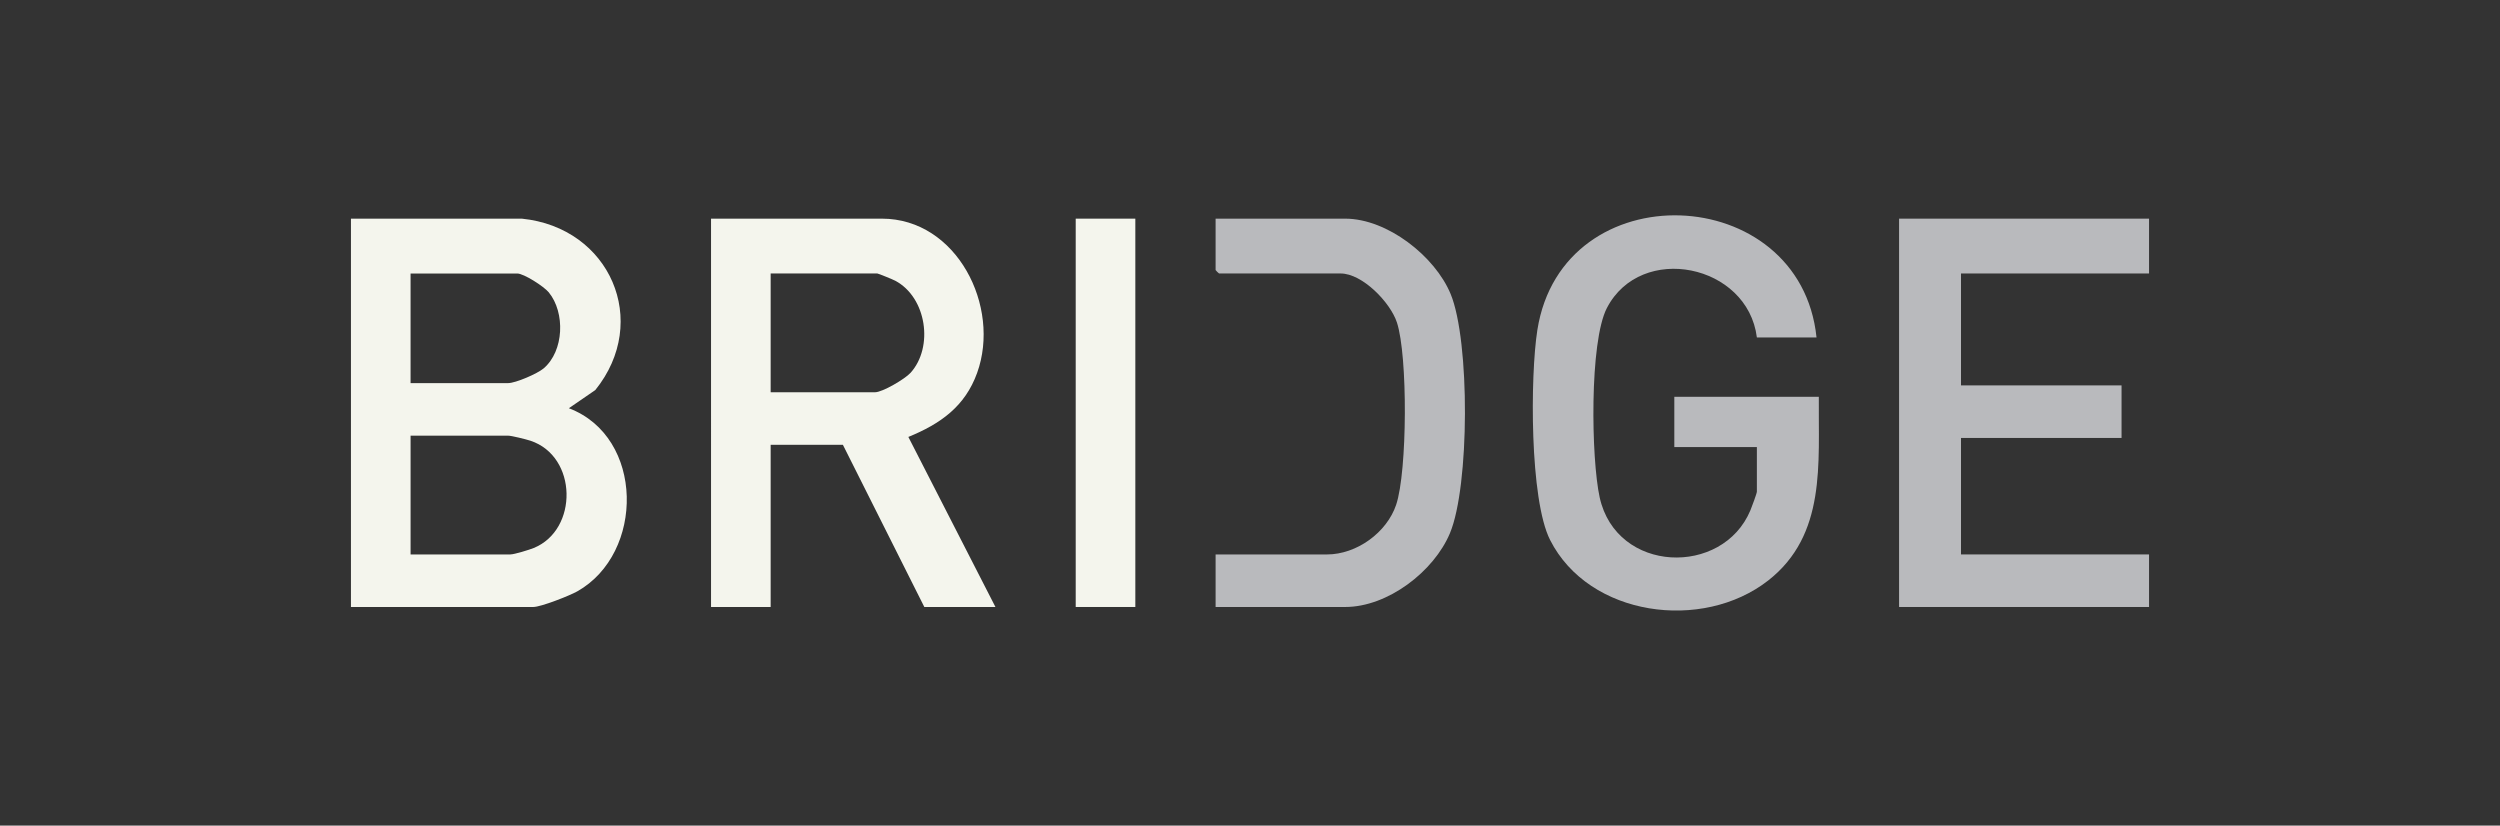 <?xml version="1.0" encoding="UTF-8"?>
<svg id="Layer_3" data-name="Layer 3" xmlns="http://www.w3.org/2000/svg" viewBox="0 0 969.01 320">
  <rect x="0" y="0" width="969.01" height="320" fill="#333333" stroke="none"/>
  <defs>
    <style>
      .cls-1 {
        fill: #f4f5ed;
      }

      .cls-2 {
        fill: #b9babd;
      }
    </style>
  </defs>
  <path class="cls-2" d="M704.08,130.79h-23.11c-3.56-28.45-44.92-36.89-58.13-11.41-6.81,13.15-6.1,58.43-2.8,73.42,6.51,29.52,47.67,30.76,58.42,5,.49-1.17,2.51-6.59,2.51-7.24v-17.27h-32v-19.48h56.01c-.25,25.82,3,53.5-19.63,71.2-25.44,19.9-69.45,14.04-84.53-15.71-7.95-15.68-7.73-63.58-4.94-81.37,9.67-61.61,101.93-57.84,108.21,2.86Z"/>
  <polygon class="cls-2" points="832.98 84.75 832.98 106 760.09 106 760.09 149.38 822.32 149.38 822.32 169.75 760.09 169.75 760.09 214.9 832.98 214.9 832.98 235.27 736.09 235.27 736.09 84.75 832.98 84.75"/>
  <path class="cls-2" d="M471.17,235.27v-20.36h43.12c11.58,0,23.26-8.5,26.87-19.28,4.33-12.94,4.54-57.66.29-70.64-2.55-7.77-13.38-18.99-21.83-18.99h-47.12c-.09,0-1.33-1.23-1.33-1.33v-19.92h50.23c16.31,0,34.85,14.59,40.88,29.23,7.51,18.23,7.35,74.42-.27,92.67-6.2,14.84-24.09,28.62-40.61,28.62h-50.23Z"/>
  <rect class="cls-1" x="416.95" y="84.75" width="23.11" height="150.52"/>
  <path class="cls-1" d="M202.26,84.75c34.24,3.45,49.99,39.83,28.48,66.44l-10.25,7.04c29.34,11.12,29.42,56.26,3.25,70.99-3,1.69-14.1,6.05-17.04,6.05h-70.67V84.75h66.23ZM159.14,148.5h37.78c2.93,0,11.39-3.66,13.81-5.72,7.89-6.73,8.42-21.59,1.97-29.47-1.86-2.27-9.65-7.3-12.22-7.3h-41.34v42.5ZM159.14,214.9h38.67c1.53,0,7.27-1.77,9.06-2.49,17.32-7.04,17.03-35.51-1.26-41.58-1.66-.55-7.36-1.97-8.69-1.97h-37.78v46.04Z"/>
  <path class="cls-1" d="M385.83,235.27h-27.56l-31.56-62.86h-28v62.86h-23.11V84.75h66.23c29.06,0,46.18,34.06,36.91,59.78-4.7,13.04-14.23,19.75-26.66,24.83l33.75,65.9ZM298.71,152.04h40.45c2.91,0,11.64-5.17,13.77-7.53,9.01-9.96,6.27-29.22-5.93-35.7-.89-.47-6.58-2.81-6.95-2.81h-41.34v46.04Z"/>
</svg>
